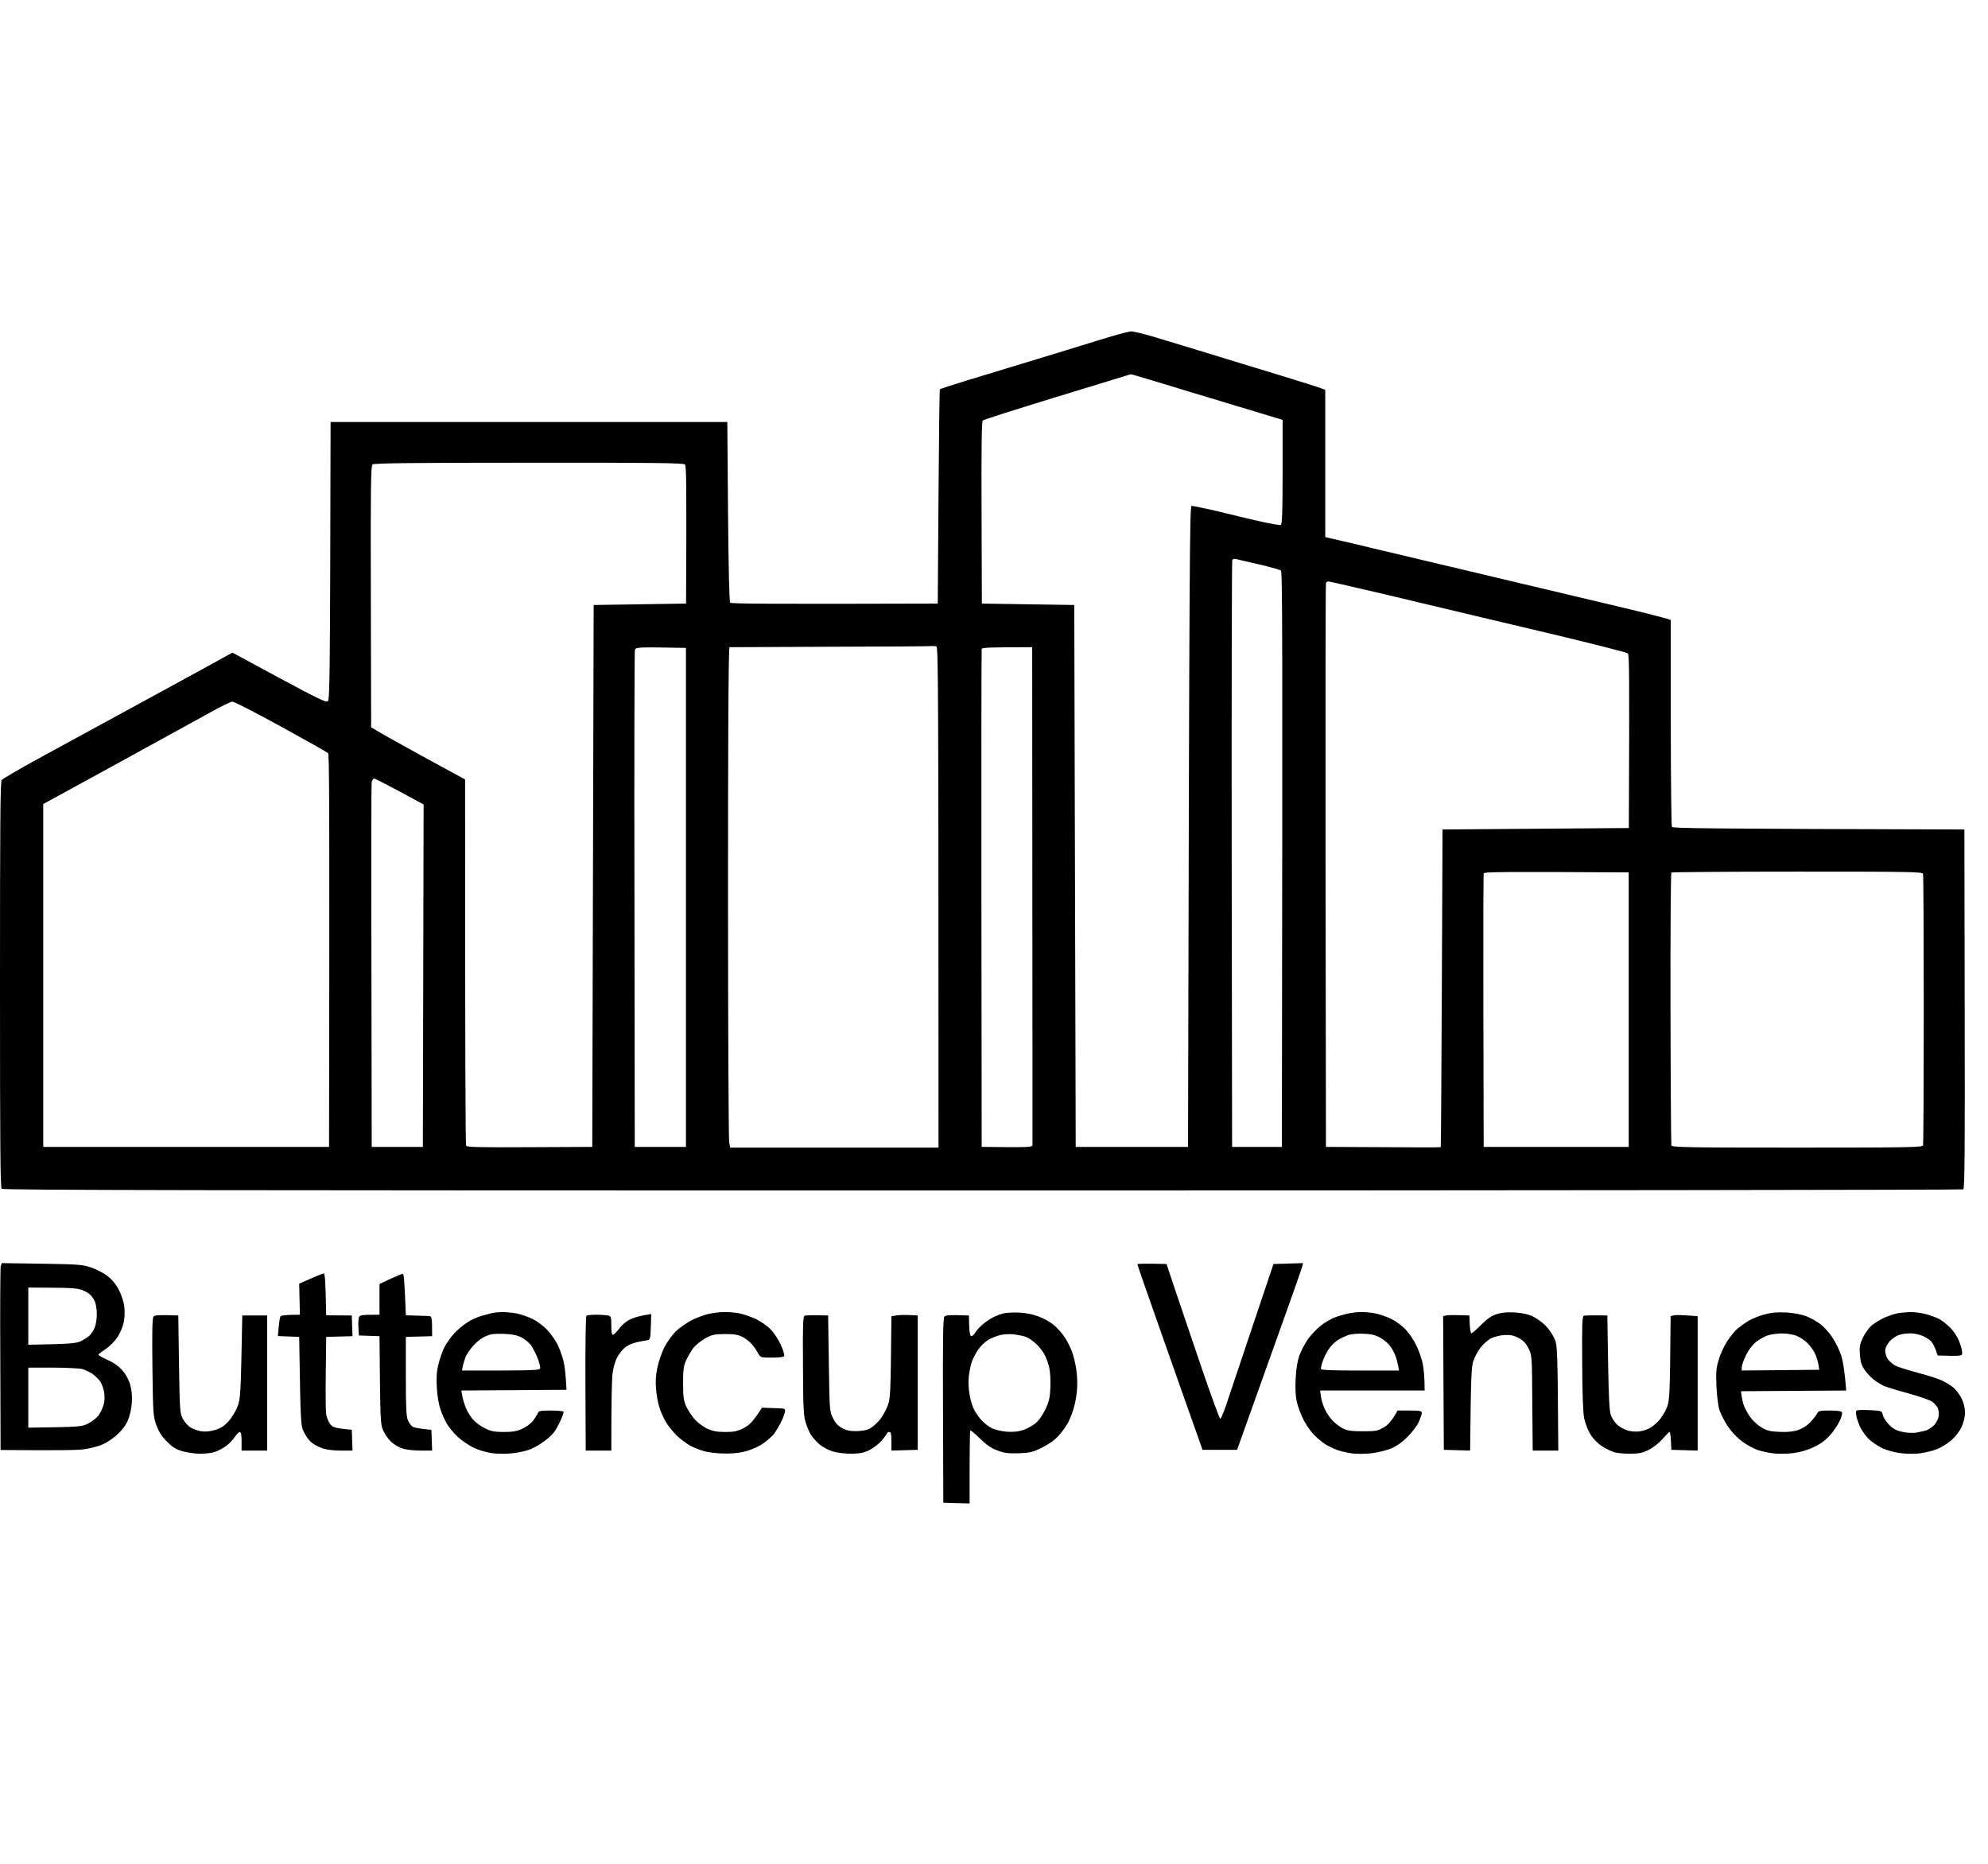 <svg width="48" height="45" viewBox="0 0 48 45" fill="none" xmlns="http://www.w3.org/2000/svg">
<path fill-rule="evenodd" clip-rule="evenodd" d="M26.505 8.221C26.117 8.342 25.386 8.566 24.874 8.721C24.362 8.877 23.669 9.087 23.329 9.191C22.989 9.295 22.704 9.388 22.694 9.398C22.683 9.408 22.67 10.579 22.66 11.994L22.642 14.573C18.468 14.586 17.654 14.576 17.63 14.552C17.609 14.531 17.589 13.723 17.578 12.353L17.561 10.189H7.982C7.969 16.506 7.962 16.889 7.914 16.93C7.872 16.965 7.68 16.872 6.736 16.364L5.613 15.757C5.373 15.891 4.501 16.368 3.519 16.903C2.537 17.438 1.363 18.08 0.91 18.325C0.457 18.574 0.065 18.802 0.041 18.833C0.007 18.877 0 19.882 0 23.773C0 27.67 0.007 28.668 0.041 28.702C0.079 28.736 4.693 28.743 23.724 28.743C36.725 28.743 47.382 28.73 47.403 28.716C47.437 28.699 47.444 27.763 47.437 24.359L47.43 20.027C41.178 20.01 40.385 19.999 40.368 19.965C40.355 19.944 40.341 18.808 40.341 17.445V14.97C40.221 14.918 39.452 14.732 38.555 14.521C37.659 14.31 36.145 13.951 35.191 13.723C34.236 13.496 33.303 13.275 33.114 13.23C32.925 13.181 32.595 13.106 32.382 13.057L31.998 12.967V9.412C31.878 9.36 31.301 9.181 30.642 8.98C29.979 8.78 29.193 8.539 28.891 8.445C28.589 8.356 28.132 8.214 27.878 8.138C27.624 8.062 27.366 8 27.311 8C27.253 8.003 26.893 8.1 26.505 8.221ZM25.519 9.581C26.488 9.284 27.288 9.039 27.301 9.036C27.318 9.032 28.019 9.243 28.863 9.502C29.711 9.757 30.529 10.006 30.968 10.137V11.397C30.968 12.374 30.958 12.66 30.923 12.674C30.903 12.684 30.68 12.646 30.436 12.591C30.189 12.536 29.725 12.425 29.406 12.346C29.083 12.27 28.798 12.211 28.771 12.215C28.726 12.225 28.716 13.123 28.685 27.691H25.973L25.938 14.607L23.707 14.573L23.7 12.381C23.693 10.896 23.703 10.178 23.727 10.154C23.744 10.133 24.551 9.878 25.519 9.581ZM8.995 11.214C9.033 11.183 9.922 11.172 12.768 11.172C15.776 11.169 16.504 11.179 16.538 11.214C16.572 11.248 16.579 11.645 16.565 14.573L14.334 14.607L14.3 27.691L12.789 27.698C11.618 27.704 11.271 27.698 11.254 27.663C11.241 27.642 11.227 25.64 11.23 18.819L10.19 18.253C9.617 17.939 9.108 17.655 8.961 17.559L8.954 14.407C8.947 11.742 8.954 11.248 8.995 11.214ZM29.753 13.523C29.766 13.496 29.804 13.485 29.849 13.499C29.887 13.509 30.137 13.568 30.401 13.627C30.666 13.689 30.903 13.755 30.927 13.775C30.965 13.806 30.968 15.101 30.951 27.691H29.749L29.739 20.631C29.735 16.747 29.742 13.551 29.753 13.523ZM32.015 14.079C32.022 14.058 32.049 14.038 32.073 14.038C32.097 14.038 32.743 14.186 33.508 14.366C34.274 14.549 35.023 14.728 35.174 14.763C35.325 14.801 36.307 15.032 37.354 15.28C38.401 15.529 39.28 15.753 39.304 15.774C39.338 15.809 39.345 16.223 39.328 19.992L34.83 20.027L34.813 23.859C34.803 25.965 34.793 27.694 34.786 27.698C34.782 27.704 34.157 27.704 32.015 27.691L32.005 20.907C32.001 17.176 32.005 14.103 32.015 14.079ZM20.057 15.615C21.403 15.612 22.515 15.605 22.529 15.598C22.546 15.595 22.581 15.598 22.608 15.608C22.653 15.622 22.66 16.326 22.66 27.708H17.63L17.606 27.58C17.592 27.508 17.578 24.822 17.578 21.615C17.578 18.404 17.585 15.746 17.613 15.626L20.057 15.615ZM15.329 15.701C15.347 15.622 15.347 15.622 16.562 15.643V27.691H15.326L15.319 21.736C15.312 18.46 15.319 15.743 15.329 15.701ZM23.703 15.667C23.717 15.636 23.871 15.626 24.922 15.626L24.925 19.896C24.925 22.247 24.929 24.936 24.929 25.878C24.929 26.817 24.929 27.611 24.929 27.646C24.925 27.701 24.874 27.704 23.703 27.691L23.696 21.701C23.693 18.404 23.696 15.691 23.703 15.667ZM5.098 17.189C5.342 17.055 5.572 16.941 5.61 16.941C5.648 16.937 6.173 17.207 6.777 17.538C7.381 17.869 7.896 18.159 7.921 18.184C7.951 18.222 7.958 19.278 7.945 27.691H1.044V19.413L2.85 18.425C3.842 17.88 4.855 17.324 5.098 17.189ZM8.975 18.877C8.985 18.836 9.012 18.798 9.036 18.798C9.06 18.798 9.338 18.94 10.228 19.423L10.21 27.691H8.975L8.968 23.324C8.961 20.921 8.964 18.919 8.975 18.877ZM35.823 21.087C35.836 21.052 36.207 21.045 39.325 21.063V27.691H35.823L35.816 24.411C35.812 22.606 35.816 21.111 35.823 21.087ZM40.355 21.066C40.372 21.056 41.742 21.045 43.4 21.045C46.05 21.045 46.418 21.049 46.431 21.097C46.442 21.125 46.449 22.599 46.449 24.377C46.449 26.151 46.442 27.625 46.431 27.656C46.418 27.701 46.05 27.708 43.393 27.708C40.739 27.708 40.372 27.701 40.355 27.656C40.348 27.625 40.337 26.137 40.334 24.346C40.33 22.554 40.341 21.08 40.355 21.066ZM0.017 30.576C0.007 30.621 0 31.636 0.007 32.834L0.014 35.009C1.49 35.023 1.919 35.012 2.057 34.988C2.18 34.968 2.359 34.923 2.451 34.885C2.547 34.85 2.709 34.747 2.812 34.653C2.939 34.543 3.032 34.419 3.086 34.298C3.135 34.18 3.172 34.018 3.183 33.87C3.194 33.709 3.181 33.565 3.145 33.438C3.114 33.321 3.042 33.186 2.959 33.093C2.867 32.986 2.753 32.903 2.596 32.834C2.469 32.775 2.369 32.72 2.376 32.706C2.379 32.693 2.462 32.63 2.554 32.568C2.65 32.506 2.777 32.375 2.839 32.282C2.901 32.185 2.97 32.023 2.99 31.919C3.011 31.809 3.014 31.647 3.001 31.54C2.987 31.433 2.929 31.256 2.87 31.143C2.799 31.005 2.705 30.892 2.589 30.804C2.496 30.732 2.317 30.642 2.194 30.601C1.995 30.532 1.881 30.525 1.006 30.511L0.041 30.497L0.017 30.576ZM0.683 31.087L1.257 31.091C1.675 31.091 1.871 31.105 1.971 31.143C2.046 31.17 2.135 31.219 2.17 31.253C2.208 31.284 2.259 31.36 2.287 31.415C2.314 31.474 2.338 31.612 2.338 31.726C2.338 31.84 2.314 31.988 2.287 32.054C2.259 32.12 2.201 32.209 2.156 32.251C2.111 32.292 2.012 32.354 1.936 32.389C1.826 32.434 1.682 32.451 0.683 32.468V31.778V31.087ZM0.683 33.02H1.274C1.6 33.02 1.923 33.038 1.988 33.055C2.053 33.072 2.16 33.124 2.225 33.166C2.29 33.21 2.376 33.293 2.417 33.349C2.455 33.407 2.499 33.521 2.513 33.607C2.53 33.697 2.527 33.821 2.506 33.901C2.486 33.977 2.434 34.094 2.393 34.156C2.348 34.222 2.235 34.315 2.142 34.363C1.978 34.45 1.94 34.453 0.683 34.47V33.745V33.02ZM27.463 30.525C27.463 30.542 27.73 31.315 28.06 32.244C28.386 33.176 28.743 34.177 28.846 34.47L29.035 35.005H29.869C31.067 31.66 31.425 30.649 31.438 30.594L31.462 30.497L30.748 30.518C29.931 32.952 29.65 33.79 29.595 33.953C29.54 34.115 29.481 34.249 29.464 34.256C29.45 34.263 29.255 33.735 29.032 33.083C28.812 32.43 28.523 31.588 28.396 31.208L28.166 30.518C27.624 30.504 27.463 30.511 27.463 30.525ZM7.498 30.873L7.224 30.994L7.241 31.743C6.873 31.743 6.784 31.761 6.77 31.788C6.757 31.812 6.739 31.926 6.729 32.044L6.709 32.258L7.224 32.278C7.258 34.405 7.258 34.422 7.344 34.588C7.392 34.684 7.474 34.795 7.533 34.836C7.587 34.881 7.704 34.94 7.79 34.971C7.883 35.002 8.054 35.023 8.226 35.023H8.511L8.494 34.522C8.078 34.481 8.037 34.464 7.972 34.381C7.927 34.325 7.886 34.218 7.876 34.142C7.862 34.066 7.859 33.618 7.866 33.141L7.876 32.278L8.511 32.261L8.494 31.761L7.876 31.757C7.859 30.873 7.845 30.742 7.814 30.746C7.79 30.749 7.649 30.804 7.498 30.873ZM9.428 30.877L9.163 31.001V31.743C8.703 31.743 8.679 31.75 8.662 31.823C8.652 31.864 8.648 31.978 8.655 32.071L8.666 32.244L9.163 32.261C9.181 34.319 9.184 34.395 9.253 34.539C9.29 34.626 9.376 34.747 9.441 34.809C9.507 34.871 9.627 34.943 9.713 34.971C9.799 35.002 9.991 35.023 10.149 35.023H10.434L10.416 34.522C10.125 34.495 10.008 34.47 9.97 34.45C9.932 34.429 9.877 34.36 9.85 34.294C9.809 34.201 9.799 33.998 9.799 33.228V32.278L10.434 32.261C10.434 31.795 10.427 31.778 10.355 31.774C10.313 31.771 10.169 31.767 10.039 31.764L9.799 31.757C9.771 30.974 9.75 30.763 9.73 30.756C9.709 30.753 9.575 30.808 9.428 30.877ZM11.883 31.702C11.838 31.712 11.725 31.743 11.625 31.771C11.525 31.799 11.367 31.871 11.275 31.933C11.179 31.995 11.038 32.116 10.956 32.206C10.877 32.292 10.774 32.444 10.726 32.537C10.677 32.634 10.616 32.817 10.585 32.945C10.543 33.11 10.533 33.269 10.547 33.504C10.557 33.69 10.595 33.915 10.633 34.022C10.667 34.125 10.736 34.281 10.784 34.367C10.835 34.453 10.952 34.598 11.048 34.688C11.144 34.778 11.319 34.898 11.436 34.954C11.567 35.016 11.749 35.068 11.893 35.088C12.023 35.102 12.239 35.106 12.373 35.088C12.504 35.075 12.682 35.036 12.768 35.005C12.854 34.978 13.005 34.895 13.105 34.822C13.208 34.754 13.325 34.65 13.369 34.591C13.414 34.536 13.486 34.401 13.534 34.298C13.582 34.194 13.616 34.098 13.606 34.084C13.599 34.07 13.462 34.056 13.3 34.056C13.053 34.056 13.005 34.066 12.985 34.118C12.974 34.149 12.923 34.232 12.875 34.298C12.827 34.363 12.707 34.45 12.614 34.495C12.48 34.557 12.38 34.574 12.167 34.574C11.948 34.574 11.855 34.557 11.721 34.491C11.625 34.446 11.498 34.356 11.44 34.294C11.378 34.229 11.299 34.108 11.261 34.022C11.223 33.935 11.179 33.801 11.165 33.721L11.137 33.573L13.678 33.556C13.661 33.183 13.633 32.979 13.606 32.865C13.579 32.751 13.517 32.579 13.469 32.479C13.424 32.379 13.311 32.216 13.222 32.12C13.129 32.019 12.974 31.902 12.854 31.843C12.741 31.788 12.562 31.73 12.459 31.709C12.356 31.692 12.202 31.678 12.116 31.678C12.03 31.681 11.927 31.692 11.883 31.702ZM11.834 32.223C11.886 32.206 12.044 32.199 12.185 32.206C12.363 32.213 12.487 32.237 12.586 32.289C12.669 32.33 12.772 32.416 12.82 32.479C12.864 32.541 12.933 32.672 12.974 32.772C13.012 32.872 13.043 32.983 13.043 33.02C13.043 33.09 13.019 33.09 11.155 33.09L11.175 32.979C11.189 32.917 11.22 32.817 11.244 32.755C11.271 32.693 11.35 32.579 11.419 32.499C11.491 32.42 11.591 32.334 11.646 32.303C11.697 32.275 11.783 32.237 11.834 32.223ZM17.111 31.723C16.998 31.747 16.806 31.819 16.682 31.885C16.562 31.95 16.39 32.071 16.305 32.157C16.219 32.244 16.099 32.413 16.037 32.537C15.975 32.661 15.903 32.879 15.872 33.02C15.834 33.203 15.824 33.355 15.841 33.538C15.851 33.68 15.889 33.884 15.923 33.987C15.954 34.091 16.03 34.256 16.088 34.35C16.147 34.446 16.263 34.584 16.342 34.664C16.425 34.74 16.562 34.843 16.648 34.895C16.734 34.943 16.895 35.009 17.008 35.04C17.122 35.071 17.348 35.095 17.523 35.095C17.736 35.095 17.901 35.075 18.055 35.026C18.179 34.988 18.347 34.909 18.433 34.847C18.519 34.785 18.622 34.695 18.667 34.647C18.708 34.598 18.787 34.47 18.842 34.367C18.897 34.263 18.945 34.139 18.952 34.091C18.965 34.004 18.962 34.004 18.68 33.998L18.399 33.987C18.169 34.339 18.1 34.405 17.953 34.481C17.794 34.56 17.719 34.574 17.506 34.574C17.311 34.574 17.207 34.553 17.077 34.495C16.981 34.45 16.847 34.35 16.775 34.27C16.706 34.191 16.613 34.053 16.572 33.963C16.507 33.821 16.493 33.739 16.493 33.4C16.493 33.055 16.504 32.983 16.572 32.831C16.617 32.737 16.696 32.603 16.747 32.537C16.802 32.472 16.926 32.372 17.029 32.313C17.194 32.223 17.245 32.213 17.506 32.209C17.736 32.209 17.825 32.227 17.935 32.282C18.011 32.323 18.11 32.403 18.159 32.461C18.206 32.517 18.272 32.613 18.303 32.672C18.364 32.779 18.368 32.779 18.639 32.779C18.825 32.779 18.921 32.765 18.934 32.737C18.945 32.713 18.91 32.593 18.852 32.468C18.797 32.344 18.687 32.178 18.608 32.099C18.533 32.016 18.371 31.905 18.251 31.847C18.134 31.792 17.953 31.73 17.849 31.709C17.747 31.692 17.582 31.674 17.489 31.678C17.393 31.678 17.225 31.698 17.111 31.723ZM24.225 31.712C24.156 31.73 24.047 31.771 23.985 31.802C23.923 31.833 23.813 31.905 23.741 31.964C23.669 32.023 23.583 32.116 23.552 32.168C23.521 32.22 23.477 32.261 23.453 32.261C23.425 32.261 23.408 32.185 23.401 32.013L23.394 31.761C22.924 31.743 22.831 31.754 22.804 31.785C22.769 31.819 22.762 32.34 22.769 34.056L22.776 36.283L23.411 36.3C23.408 34.95 23.418 34.55 23.428 34.539C23.439 34.529 23.545 34.619 23.662 34.733C23.817 34.885 23.93 34.964 24.081 35.019C24.253 35.085 24.338 35.095 24.596 35.088C24.87 35.078 24.936 35.061 25.162 34.95C25.334 34.864 25.468 34.767 25.567 34.657C25.65 34.564 25.753 34.419 25.797 34.332C25.839 34.246 25.901 34.091 25.928 33.987C25.959 33.884 25.993 33.697 26.003 33.573C26.017 33.449 26.01 33.228 25.99 33.083C25.969 32.934 25.921 32.734 25.883 32.634C25.846 32.534 25.767 32.375 25.705 32.282C25.643 32.189 25.523 32.054 25.437 31.985C25.351 31.916 25.19 31.826 25.076 31.785C24.953 31.736 24.767 31.698 24.613 31.692C24.472 31.685 24.297 31.692 24.225 31.712ZM24.167 32.23C24.253 32.213 24.39 32.206 24.476 32.216C24.561 32.227 24.685 32.251 24.75 32.271C24.816 32.292 24.929 32.365 25.004 32.434C25.076 32.499 25.173 32.617 25.214 32.693C25.258 32.769 25.31 32.917 25.334 33.02C25.358 33.124 25.368 33.342 25.361 33.504C25.351 33.745 25.331 33.839 25.238 34.032C25.169 34.173 25.08 34.305 24.997 34.367C24.929 34.425 24.791 34.498 24.699 34.529C24.579 34.567 24.459 34.577 24.304 34.567C24.18 34.557 24.019 34.519 23.944 34.481C23.868 34.443 23.755 34.353 23.693 34.284C23.631 34.215 23.552 34.101 23.518 34.032C23.48 33.959 23.432 33.801 23.411 33.676C23.387 33.552 23.377 33.359 23.391 33.245C23.401 33.131 23.435 32.969 23.463 32.883C23.494 32.796 23.566 32.661 23.621 32.582C23.676 32.499 23.786 32.396 23.864 32.347C23.947 32.303 24.081 32.247 24.167 32.23ZM32.51 31.723C32.407 31.747 32.259 31.792 32.183 31.826C32.108 31.861 31.97 31.944 31.881 32.013C31.792 32.085 31.658 32.227 31.582 32.33C31.51 32.434 31.414 32.613 31.373 32.727C31.325 32.865 31.295 33.049 31.284 33.279C31.27 33.497 31.28 33.701 31.308 33.832C31.332 33.946 31.404 34.139 31.466 34.263C31.524 34.388 31.644 34.557 31.723 34.64C31.806 34.722 31.929 34.826 31.994 34.867C32.06 34.909 32.183 34.968 32.269 35.002C32.355 35.036 32.523 35.075 32.647 35.092C32.77 35.106 32.98 35.106 33.117 35.088C33.255 35.071 33.457 35.023 33.563 34.981C33.694 34.933 33.831 34.84 33.962 34.715C34.072 34.608 34.199 34.446 34.247 34.35C34.291 34.256 34.329 34.149 34.329 34.118C34.329 34.063 34.291 34.056 34.037 34.056H33.745C33.601 34.315 33.519 34.398 33.409 34.464C33.261 34.55 33.217 34.557 32.904 34.557C32.63 34.557 32.533 34.543 32.424 34.488C32.348 34.45 32.235 34.363 32.173 34.298C32.111 34.232 32.025 34.108 31.988 34.022C31.946 33.935 31.905 33.801 31.895 33.721L31.874 33.573H34.398C34.398 33.238 34.374 33.041 34.35 32.917C34.322 32.793 34.254 32.596 34.195 32.479C34.137 32.358 34.023 32.192 33.941 32.102C33.862 32.016 33.704 31.899 33.591 31.843C33.478 31.788 33.299 31.73 33.196 31.709C33.093 31.692 32.939 31.674 32.853 31.678C32.767 31.678 32.612 31.698 32.51 31.723ZM32.544 32.237C32.616 32.209 32.767 32.196 32.922 32.202C33.124 32.209 33.21 32.233 33.334 32.303C33.419 32.351 33.519 32.437 33.56 32.492C33.601 32.544 33.656 32.644 33.684 32.71C33.711 32.775 33.745 32.889 33.78 33.09H32.836C32.104 33.09 31.892 33.079 31.892 33.048C31.892 33.024 31.912 32.934 31.943 32.848C31.974 32.762 32.039 32.634 32.091 32.561C32.142 32.486 32.238 32.396 32.303 32.354C32.369 32.313 32.479 32.261 32.544 32.237ZM36.132 31.73C36.008 31.771 35.905 31.843 35.761 31.988C35.648 32.102 35.544 32.192 35.527 32.192C35.51 32.192 35.493 32.095 35.486 31.978L35.479 31.761C35.105 31.747 34.964 31.75 34.92 31.761L34.844 31.778L34.861 35.005L35.496 35.023C35.514 33.231 35.527 33.003 35.572 32.865C35.603 32.772 35.678 32.624 35.744 32.541C35.805 32.458 35.919 32.358 35.994 32.316C36.07 32.278 36.217 32.24 36.32 32.233C36.468 32.227 36.544 32.24 36.664 32.303C36.78 32.365 36.839 32.423 36.904 32.554C36.99 32.727 36.99 32.727 36.997 33.877L37.007 35.023H37.625C37.608 32.523 37.604 32.482 37.529 32.313C37.488 32.22 37.388 32.075 37.306 31.995C37.227 31.916 37.083 31.816 36.99 31.774C36.88 31.726 36.725 31.695 36.561 31.688C36.386 31.678 36.248 31.692 36.132 31.73ZM42.603 31.736C42.48 31.767 42.311 31.837 42.226 31.885C42.14 31.937 42.02 32.023 41.954 32.075C41.892 32.13 41.779 32.268 41.704 32.382C41.628 32.496 41.535 32.7 41.498 32.831C41.436 33.034 41.429 33.135 41.443 33.469C41.453 33.687 41.484 33.946 41.515 34.039C41.546 34.136 41.635 34.312 41.717 34.436C41.81 34.574 41.941 34.712 42.071 34.809C42.184 34.892 42.353 34.981 42.449 35.012C42.541 35.043 42.713 35.078 42.826 35.092C42.94 35.106 43.149 35.102 43.29 35.085C43.455 35.064 43.633 35.016 43.784 34.943C43.942 34.871 44.073 34.778 44.179 34.66C44.265 34.564 44.371 34.408 44.416 34.315C44.461 34.222 44.488 34.125 44.474 34.101C44.464 34.07 44.368 34.056 44.182 34.056C43.932 34.056 43.904 34.063 43.87 34.136C43.849 34.177 43.774 34.27 43.705 34.343C43.63 34.422 43.513 34.495 43.41 34.529C43.29 34.567 43.153 34.581 42.96 34.571C42.727 34.56 42.658 34.543 42.514 34.453C42.414 34.391 42.298 34.277 42.232 34.177C42.171 34.084 42.105 33.949 42.088 33.884C42.071 33.818 42.054 33.725 42.047 33.676L42.037 33.59L44.577 33.573C44.54 33.103 44.498 32.869 44.461 32.744C44.423 32.62 44.33 32.423 44.251 32.306C44.176 32.185 44.038 32.033 43.949 31.968C43.86 31.899 43.702 31.812 43.599 31.774C43.486 31.733 43.293 31.698 43.118 31.688C42.905 31.678 42.765 31.692 42.603 31.736ZM42.689 32.24C42.765 32.216 42.912 32.196 43.015 32.196C43.118 32.192 43.273 32.216 43.358 32.244C43.444 32.275 43.571 32.358 43.64 32.427C43.712 32.496 43.801 32.624 43.836 32.71C43.87 32.796 43.908 32.913 43.925 33.072L42.054 33.09V33.014C42.054 32.969 42.099 32.841 42.154 32.727C42.215 32.596 42.308 32.475 42.401 32.399C42.483 32.334 42.614 32.261 42.689 32.24ZM45.813 31.709C45.738 31.723 45.597 31.771 45.504 31.812C45.408 31.854 45.274 31.937 45.199 31.995C45.127 32.057 45.031 32.189 44.979 32.296C44.904 32.458 44.893 32.52 44.907 32.71C44.921 32.886 44.945 32.965 45.024 33.079C45.082 33.159 45.182 33.266 45.247 33.314C45.312 33.366 45.422 33.431 45.487 33.462C45.552 33.49 45.824 33.573 46.088 33.645C46.352 33.718 46.606 33.808 46.654 33.842C46.703 33.88 46.761 33.946 46.785 33.991C46.809 34.039 46.819 34.125 46.809 34.194C46.799 34.26 46.747 34.36 46.696 34.412C46.644 34.464 46.555 34.522 46.5 34.539C46.442 34.553 46.335 34.577 46.26 34.591C46.184 34.602 46.036 34.595 45.934 34.571C45.793 34.543 45.71 34.498 45.618 34.405C45.549 34.336 45.477 34.232 45.463 34.17C45.436 34.063 45.432 34.063 45.195 34.049C45.061 34.042 44.921 34.039 44.876 34.046C44.807 34.056 44.804 34.07 44.821 34.187C44.835 34.256 44.88 34.384 44.921 34.47C44.965 34.557 45.058 34.684 45.13 34.754C45.206 34.822 45.35 34.919 45.453 34.968C45.556 35.016 45.748 35.068 45.882 35.085C46.013 35.102 46.222 35.106 46.346 35.092C46.469 35.075 46.654 35.033 46.758 34.992C46.861 34.954 47.022 34.857 47.114 34.774C47.214 34.688 47.317 34.553 47.362 34.453C47.413 34.346 47.444 34.215 47.444 34.108C47.444 33.994 47.417 33.877 47.362 33.763C47.314 33.669 47.224 33.549 47.163 33.5C47.101 33.452 46.984 33.376 46.902 33.338C46.823 33.297 46.558 33.21 46.318 33.148C46.078 33.083 45.831 33.007 45.769 32.976C45.707 32.945 45.628 32.876 45.587 32.824C45.549 32.772 45.518 32.679 45.518 32.617C45.522 32.537 45.556 32.465 45.631 32.379C45.693 32.313 45.8 32.244 45.865 32.227C45.93 32.206 46.054 32.192 46.139 32.192C46.225 32.196 46.356 32.223 46.431 32.258C46.507 32.292 46.596 32.351 46.627 32.385C46.661 32.423 46.709 32.513 46.737 32.589L46.785 32.727C47.376 32.744 47.376 32.744 47.376 32.658C47.376 32.61 47.345 32.492 47.307 32.392C47.269 32.289 47.176 32.147 47.094 32.061C47.011 31.978 46.888 31.881 46.816 31.843C46.747 31.809 46.599 31.754 46.49 31.726C46.383 31.698 46.215 31.678 46.122 31.678C46.026 31.681 45.889 31.695 45.813 31.709ZM3.708 31.785C3.677 31.819 3.67 32.13 3.68 33.003C3.694 34.125 3.698 34.187 3.773 34.401C3.832 34.567 3.9 34.674 4.027 34.802C4.165 34.943 4.247 34.992 4.408 35.04C4.522 35.071 4.707 35.099 4.82 35.099C4.934 35.099 5.088 35.085 5.164 35.064C5.239 35.043 5.366 34.978 5.445 34.923C5.528 34.864 5.627 34.76 5.668 34.695C5.713 34.629 5.764 34.574 5.788 34.574C5.819 34.574 5.833 34.643 5.833 34.798V35.023H6.451V31.761H5.85C5.812 33.714 5.809 33.773 5.73 33.97C5.685 34.084 5.586 34.246 5.51 34.325C5.404 34.439 5.322 34.488 5.181 34.529C5.061 34.564 4.94 34.571 4.855 34.557C4.779 34.543 4.666 34.505 4.604 34.467C4.542 34.432 4.46 34.336 4.415 34.256C4.343 34.115 4.34 34.07 4.322 32.934L4.305 31.761C3.832 31.743 3.735 31.754 3.708 31.785ZM14.159 31.767C14.142 31.778 14.131 32.517 14.135 33.407L14.142 35.023H14.76C14.76 33.725 14.773 33.252 14.794 33.135C14.811 33.014 14.856 32.858 14.893 32.789C14.928 32.717 15.007 32.61 15.072 32.551C15.148 32.482 15.254 32.434 15.377 32.406C15.48 32.385 15.597 32.361 15.635 32.358C15.697 32.347 15.704 32.316 15.714 32.037L15.724 31.726C15.443 31.767 15.292 31.816 15.206 31.861C15.12 31.902 15.003 32.002 14.948 32.082C14.89 32.157 14.825 32.223 14.801 32.227C14.773 32.227 14.76 32.161 14.76 32.002C14.76 31.799 14.753 31.778 14.681 31.761C14.639 31.754 14.509 31.743 14.396 31.743C14.282 31.743 14.172 31.754 14.159 31.767ZM19.429 31.767C19.388 31.781 19.381 31.961 19.388 32.962C19.391 33.942 19.401 34.177 19.449 34.332C19.48 34.436 19.539 34.577 19.58 34.643C19.625 34.709 19.717 34.816 19.793 34.878C19.865 34.94 20.012 35.016 20.115 35.047C20.218 35.078 20.421 35.099 20.562 35.099C20.761 35.095 20.857 35.078 20.991 35.012C21.084 34.964 21.221 34.861 21.293 34.778C21.362 34.695 21.42 34.615 21.42 34.602C21.42 34.588 21.444 34.574 21.472 34.574C21.513 34.574 21.523 34.622 21.523 34.798V35.023L22.158 35.005V31.761C21.89 31.743 21.75 31.747 21.667 31.757L21.523 31.778C21.503 33.728 21.503 33.77 21.42 33.97C21.375 34.084 21.283 34.239 21.214 34.312C21.149 34.384 21.046 34.47 20.991 34.498C20.933 34.529 20.795 34.553 20.682 34.553C20.534 34.557 20.435 34.536 20.339 34.484C20.242 34.432 20.174 34.363 20.115 34.243C20.03 34.077 20.03 34.07 20.012 32.917L19.995 31.761C19.597 31.75 19.456 31.757 19.429 31.767ZM38.243 31.767C38.202 31.781 38.195 31.954 38.202 32.91C38.205 33.645 38.222 34.111 38.25 34.246C38.274 34.36 38.339 34.532 38.398 34.626C38.459 34.729 38.569 34.843 38.672 34.912C38.765 34.974 38.906 35.043 38.981 35.064C39.057 35.085 39.235 35.102 39.376 35.099C39.589 35.095 39.668 35.078 39.819 34.999C39.925 34.947 40.069 34.829 40.145 34.74C40.224 34.65 40.296 34.574 40.31 34.574C40.324 34.574 40.341 34.671 40.344 34.791L40.355 35.005L40.99 35.023V31.778C40.602 31.747 40.457 31.747 40.413 31.757L40.337 31.778C40.32 33.732 40.313 33.811 40.245 33.987C40.203 34.091 40.114 34.236 40.045 34.308C39.98 34.377 39.877 34.46 39.822 34.488C39.764 34.515 39.661 34.55 39.589 34.56C39.52 34.571 39.397 34.564 39.314 34.543C39.235 34.522 39.118 34.46 39.057 34.408C38.995 34.353 38.923 34.246 38.895 34.173C38.858 34.07 38.844 33.77 38.827 32.9L38.809 31.761C38.411 31.754 38.27 31.761 38.243 31.767Z" fill="black"/>
</svg>
